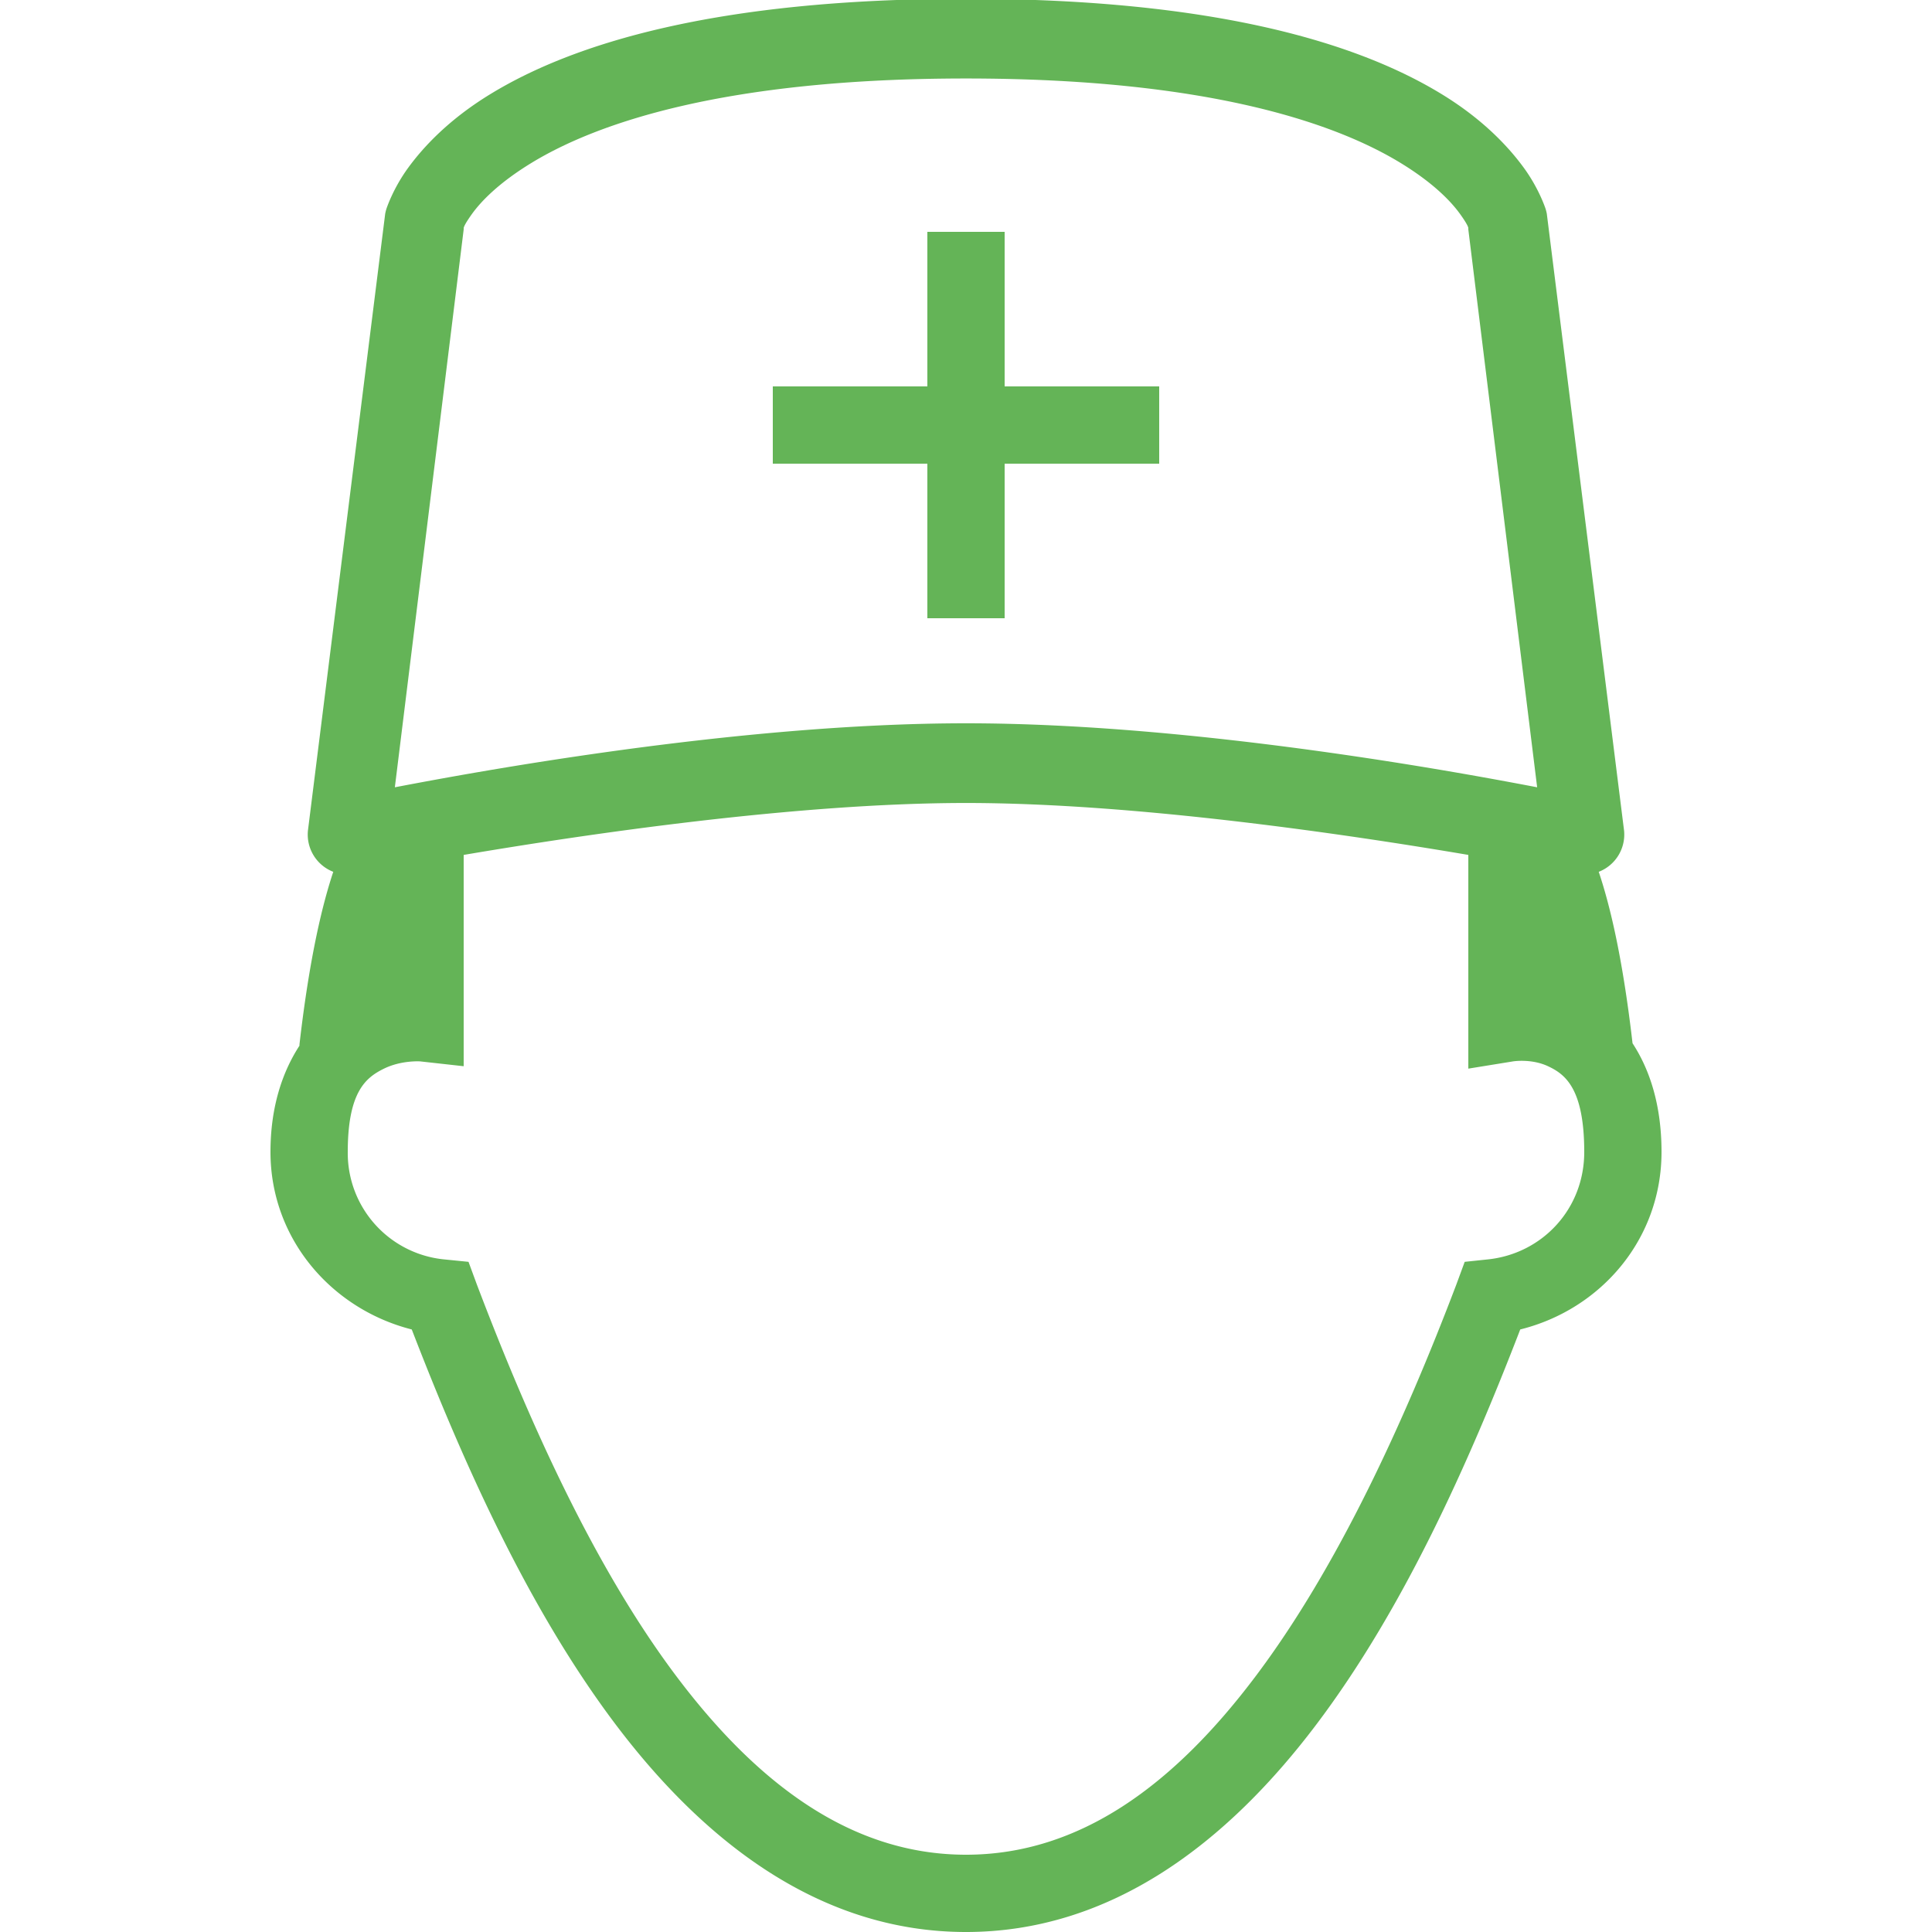 <svg xmlns="http://www.w3.org/2000/svg" fill="none" viewBox="0 0 32 32"><g clip-path="url(#a)"><path fill="#64B457" d="M16-.02c-4.16 0-6.52.748-7.88 1.58-.68.415-1.105.87-1.36 1.22-.255.35-.36.68-.36.68a.748.748 0 0 0-.02.08L5.1 13.76a.662.662 0 0 0 .42.68c-.167.503-.387 1.358-.56 2.86v.02c-.285.438-.48 1.02-.48 1.76 0 1.44 1.013 2.603 2.34 2.94.863 2.236 1.933 4.62 3.36 6.52C11.668 30.519 13.594 32 16 32c2.408 0 4.333-1.482 5.82-3.46 1.428-1.9 2.498-4.284 3.36-6.52 1.335-.332 2.34-1.494 2.34-2.94 0-.767-.192-1.36-.48-1.8-.172-1.49-.392-2.34-.56-2.84a.662.662 0 0 0 .42-.68L25.62 3.54a.748.748 0 0 0-.02-.08s-.105-.33-.36-.68c-.255-.35-.68-.805-1.36-1.22C22.52.728 20.16-.02 16-.02Zm0 1.32c4 0 6.12.74 7.2 1.4.54.33.83.633.98.84.143.198.14.235.14.24v.02l1.14 9.24c-1.24-.237-5.64-1.06-9.46-1.06-3.82 0-8.22.823-9.46 1.06L7.68 3.8v-.02c0-.005-.002-.042.14-.24.15-.207.44-.51.98-.84C9.88 2.04 12 1.3 16 1.3Zm-.64 2.54V6.4H12.8v1.28h2.56v2.56h1.28V7.68h2.56V6.4h-2.56V3.84h-1.28ZM16 13.3c2.783 0 6.256.51 8.32.86v3.54l.74-.12s.303-.05.58.08c.278.13.6.36.6 1.42 0 .953-.704 1.688-1.6 1.78l-.38.04-.14.38c-.86 2.263-1.962 4.675-3.32 6.48-1.357 1.805-2.917 2.96-4.8 2.96-1.882 0-3.442-1.154-4.8-2.96-1.357-1.805-2.44-4.217-3.3-6.48l-.14-.38-.4-.04a1.77 1.77 0 0 1-1.6-1.78c0-1.01.31-1.237.6-1.38.29-.142.6-.12.6-.12l.72.08v-3.5c2.065-.35 5.538-.86 8.32-.86Z"/></g><defs><clipPath id="a"><path fill="#fff" d="M0 0h32v32H0z"/></clipPath></defs></svg>